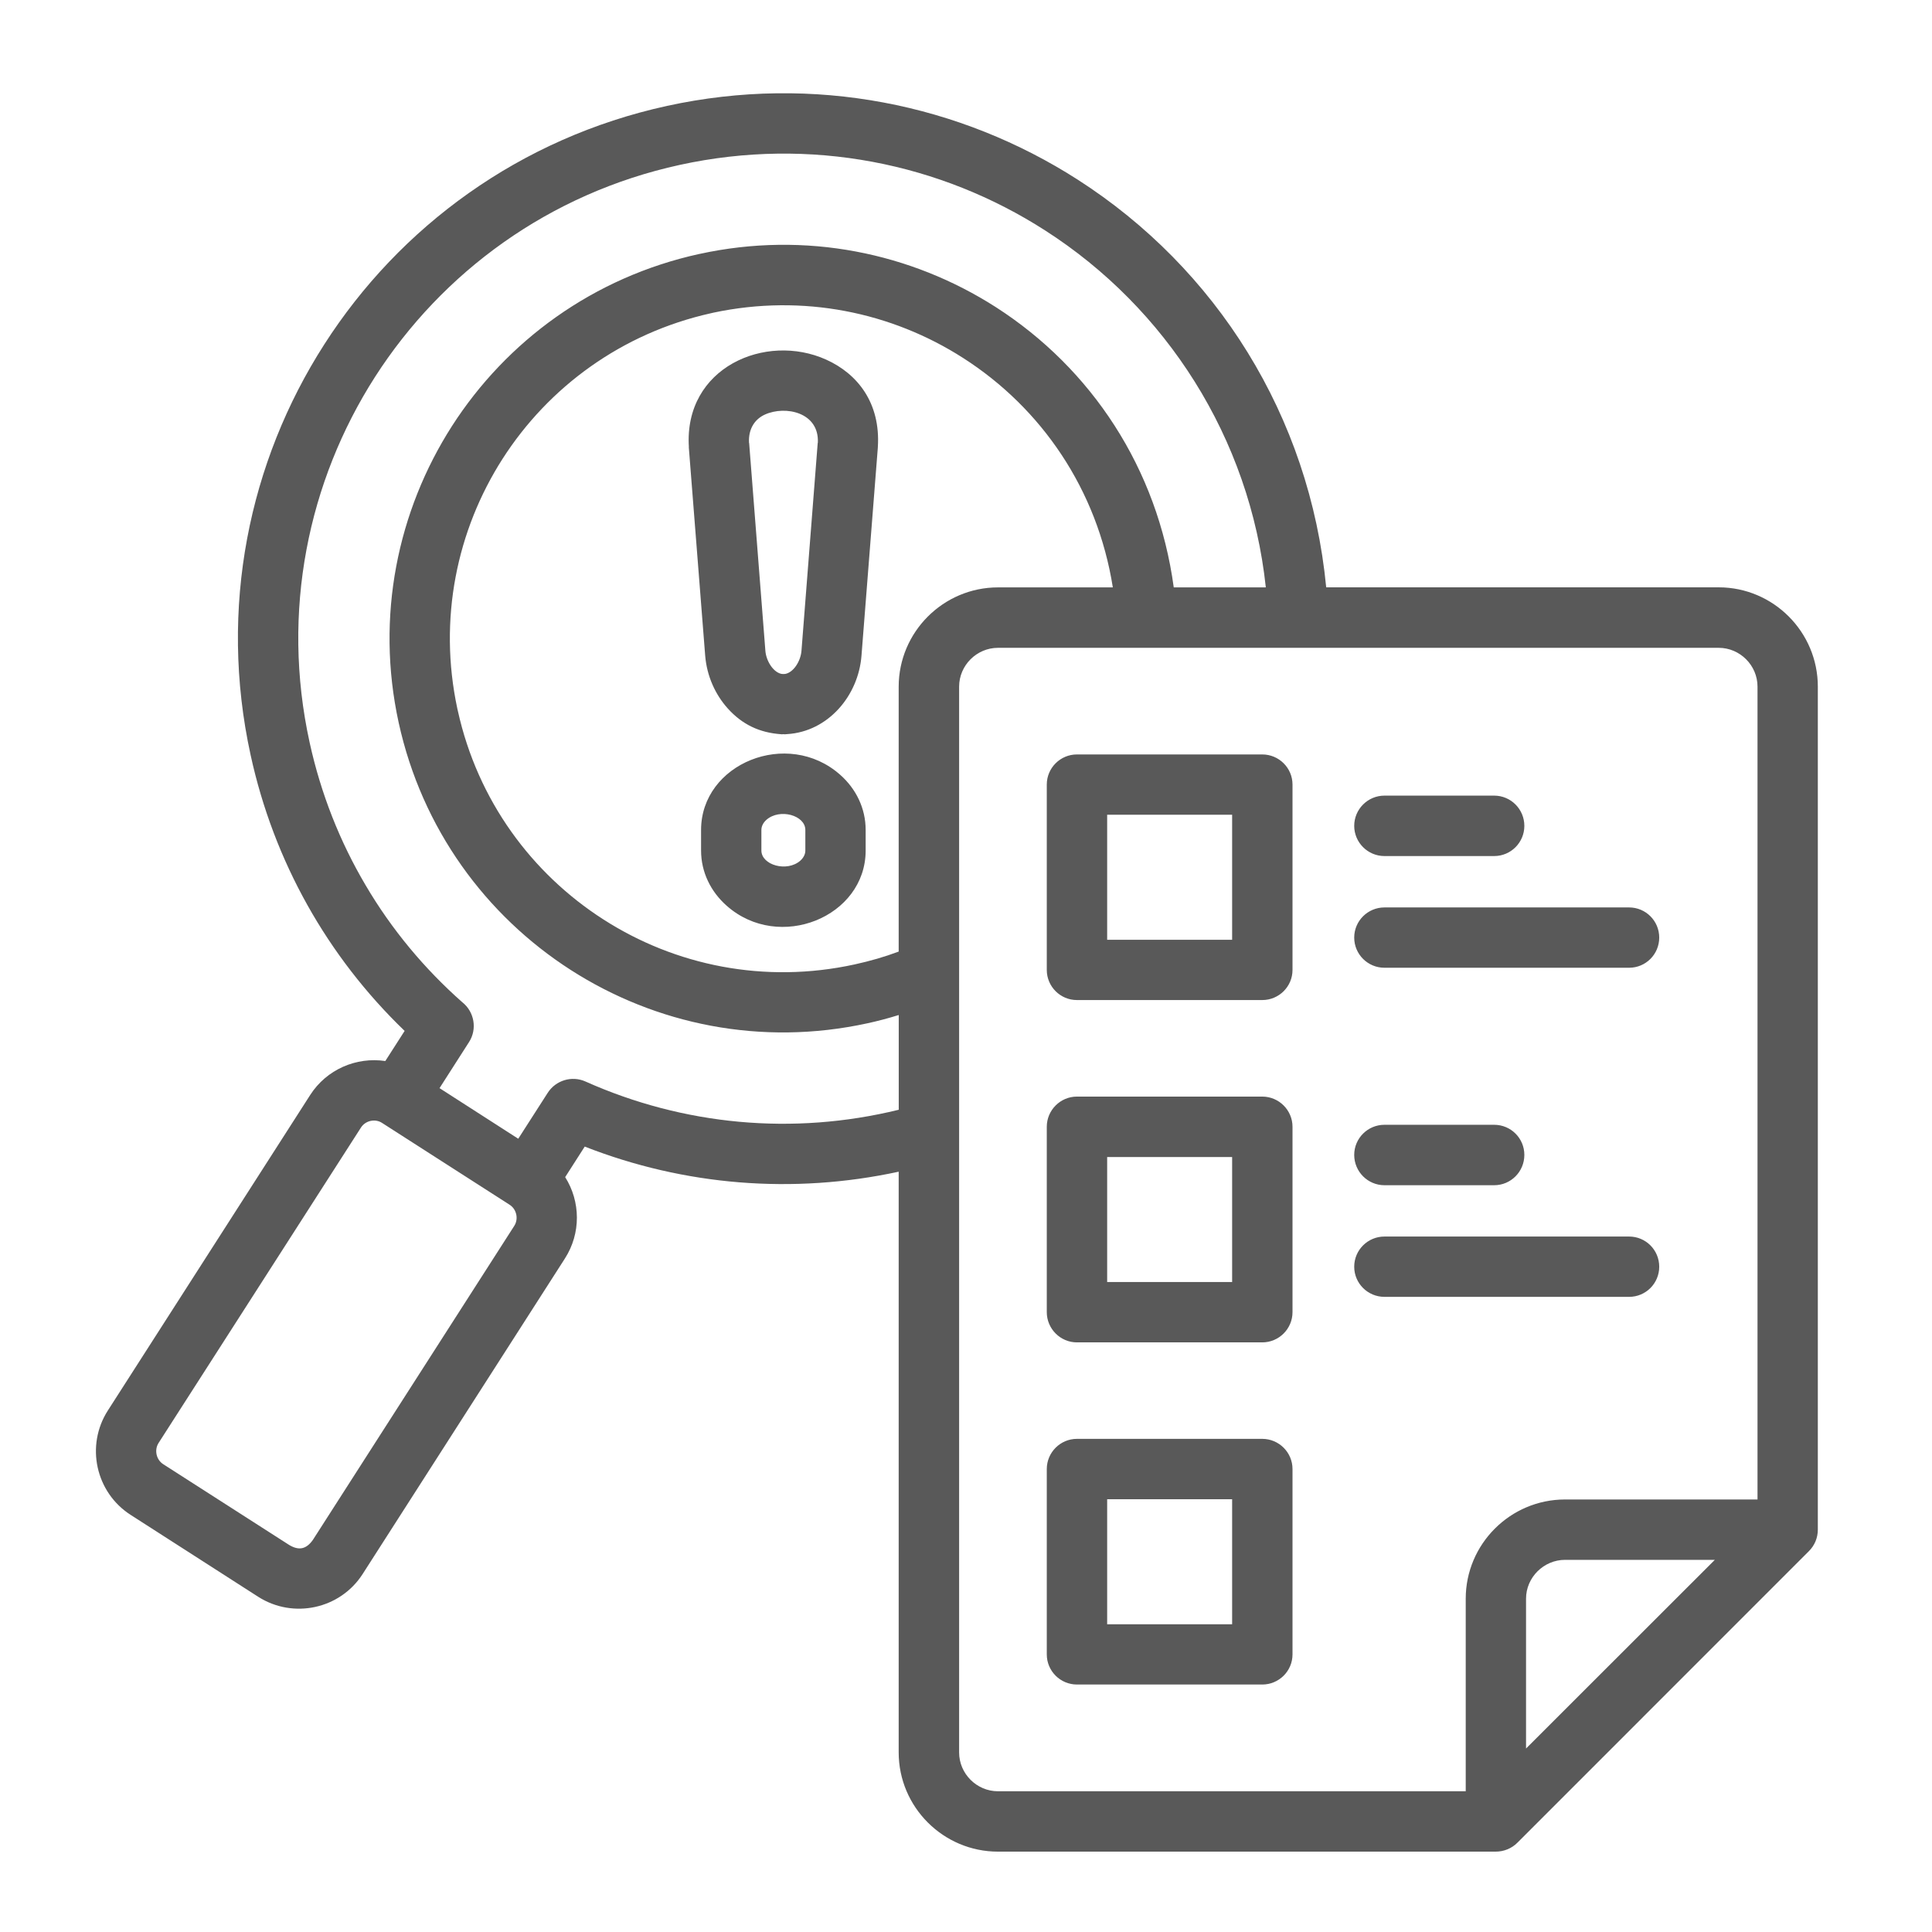 <svg width="32" height="32" viewBox="0 0 32 32" fill="none" xmlns="http://www.w3.org/2000/svg">
<path d="M14.338 14.087C14.338 15.189 12.903 15.772 12.035 15.001C11.773 14.769 11.612 14.447 11.612 14.087V13.747C11.612 12.645 13.045 12.062 13.915 12.832C14.178 13.064 14.338 13.387 14.338 13.747V14.087ZM13.256 14.255C13.307 14.209 13.339 14.151 13.339 14.087V13.747C13.339 13.504 12.916 13.384 12.694 13.579C12.643 13.625 12.611 13.683 12.611 13.747V14.087C12.611 14.329 13.035 14.45 13.256 14.255ZM11.41 7.403C11.326 6.088 12.68 5.503 13.685 5.957C14.204 6.191 14.586 6.674 14.54 7.403V7.409L14.269 10.859C14.218 11.525 13.715 12.117 13.04 12.159L13.013 12.161L12.993 12.163V12.161H12.956V12.163L12.937 12.161C12.582 12.136 12.295 12.002 12.054 11.734C11.847 11.504 11.707 11.196 11.68 10.859L11.409 7.41V7.403H11.41ZM12.67 6.866C12.51 6.938 12.393 7.094 12.406 7.335H12.408L12.677 10.779C12.69 10.949 12.812 11.146 12.957 11.164V11.162L12.973 11.164C12.975 11.164 12.977 11.166 12.978 11.164L12.995 11.162V11.164C13.14 11.146 13.262 10.951 13.275 10.779L13.544 7.335H13.546C13.572 6.828 13.008 6.713 12.67 6.866ZM22.931 21.48C22.655 21.48 22.43 21.257 22.43 20.981C22.43 20.704 22.655 20.481 22.931 20.481H26.983C27.259 20.481 27.482 20.704 27.482 20.981C27.482 21.257 27.259 21.48 26.983 21.48H22.931ZM22.931 19.631C22.655 19.631 22.43 19.406 22.43 19.129C22.43 18.853 22.655 18.63 22.931 18.63H24.748C25.025 18.63 25.248 18.853 25.248 19.129C25.248 19.406 25.025 19.631 24.748 19.631H22.931ZM22.931 16.029C22.655 16.029 22.43 15.806 22.43 15.529C22.43 15.253 22.655 15.03 22.931 15.03H26.983C27.259 15.03 27.482 15.253 27.482 15.529C27.482 15.806 27.259 16.029 26.983 16.029H22.931ZM22.931 14.179C22.655 14.179 22.43 13.954 22.43 13.679C22.43 13.403 22.655 13.178 22.931 13.178H24.748C25.025 13.178 25.248 13.403 25.248 13.679C25.248 13.954 25.025 14.179 24.748 14.179H22.931ZM17.837 12.496H20.907C21.183 12.496 21.408 12.719 21.408 12.995V16.065C21.408 16.341 21.183 16.564 20.907 16.564H17.837C17.563 16.564 17.338 16.341 17.338 16.065V12.995C17.338 12.719 17.563 12.496 17.837 12.496ZM20.408 13.495H18.338V15.566H20.408V13.495ZM17.837 23.832H20.907C21.183 23.832 21.408 24.056 21.408 24.332V27.402C21.408 27.678 21.183 27.901 20.907 27.901H17.837C17.563 27.901 17.338 27.678 17.338 27.402V24.332C17.338 24.056 17.563 23.832 17.837 23.832ZM20.408 24.832H18.338V26.903H20.408V24.832ZM17.837 18.163H20.907C21.183 18.163 21.408 18.388 21.408 18.663V21.733C21.408 22.009 21.183 22.234 20.907 22.234H17.837C17.563 22.234 17.338 22.009 17.338 21.733V18.663C17.338 18.388 17.563 18.163 17.837 18.163ZM20.408 19.164H18.338V21.234H20.408V19.164ZM25.135 30.519C25.039 30.616 24.91 30.669 24.771 30.669H16.53C15.624 30.669 14.885 29.931 14.885 29.025V19.407C13.132 19.786 11.332 19.636 9.685 18.991L9.361 19.497C9.616 19.901 9.625 20.426 9.357 20.844L6.007 26.07C5.635 26.651 4.858 26.819 4.277 26.448L2.165 25.092C1.584 24.72 1.414 23.944 1.786 23.363L5.138 18.136C5.409 17.714 5.9 17.502 6.382 17.574L6.702 17.075C5.423 15.844 4.535 14.267 4.151 12.506C3.618 10.069 4.124 7.648 5.372 5.703C6.62 3.756 8.61 2.287 11.048 1.754C13.482 1.223 15.904 1.727 17.851 2.976C20.14 4.445 21.692 6.883 21.966 9.728H28.466C29.372 9.728 30.109 10.467 30.109 11.373V25.335C30.109 25.471 30.056 25.598 29.96 25.693L25.135 30.519ZM24.277 29.669V26.48C24.277 25.574 25.016 24.836 25.922 24.836H29.11V11.373C29.11 11.021 28.82 10.73 28.467 10.73H16.53C16.177 10.73 15.886 11.021 15.886 11.373V29.026C15.886 29.378 16.177 29.669 16.53 29.669H24.277ZM28.403 25.836H25.922C25.569 25.836 25.276 26.127 25.276 26.479V28.961L28.403 25.836ZM16.53 9.729H18.432C18.175 8.109 17.252 6.761 15.955 5.931C14.771 5.171 13.3 4.863 11.815 5.179C11.802 5.183 11.788 5.186 11.776 5.188C10.295 5.518 9.085 6.413 8.325 7.598C7.567 8.781 7.257 10.253 7.575 11.738C7.579 11.751 7.581 11.765 7.584 11.777C7.912 13.258 8.808 14.468 9.993 15.228C11.182 15.992 12.663 16.3 14.155 15.974C14.414 15.917 14.648 15.85 14.885 15.761V11.373C14.886 10.467 15.625 9.729 16.53 9.729ZM19.441 9.729H20.966C20.701 7.247 19.311 5.099 17.311 3.817C15.582 2.706 13.428 2.258 11.26 2.731C9.093 3.204 7.323 4.511 6.212 6.242C5.103 7.973 4.653 10.127 5.128 12.296C5.315 13.151 5.633 13.947 6.055 14.661C6.488 15.398 7.033 16.049 7.658 16.601C7.856 16.758 7.908 17.044 7.768 17.261L7.28 18.023L8.584 18.861L9.073 18.099C9.204 17.896 9.468 17.811 9.697 17.913C11.318 18.637 13.13 18.811 14.886 18.381V16.812C14.712 16.866 14.538 16.912 14.367 16.949C12.607 17.333 10.86 16.968 9.454 16.066C8.049 15.164 6.988 13.727 6.603 11.968C6.219 10.209 6.586 8.462 7.486 7.057C8.388 5.652 9.825 4.591 11.584 4.206H11.586C13.343 3.822 15.09 4.187 16.497 5.089C18.076 6.104 19.173 7.753 19.441 9.729ZM8.44 19.954L6.328 18.599C6.213 18.524 6.052 18.56 5.978 18.677L2.626 23.901C2.553 24.016 2.587 24.177 2.704 24.252L4.789 25.589C4.952 25.687 5.074 25.66 5.184 25.503L8.518 20.304C8.591 20.19 8.558 20.029 8.44 19.954Z" fill="#595959"/>
</svg>
